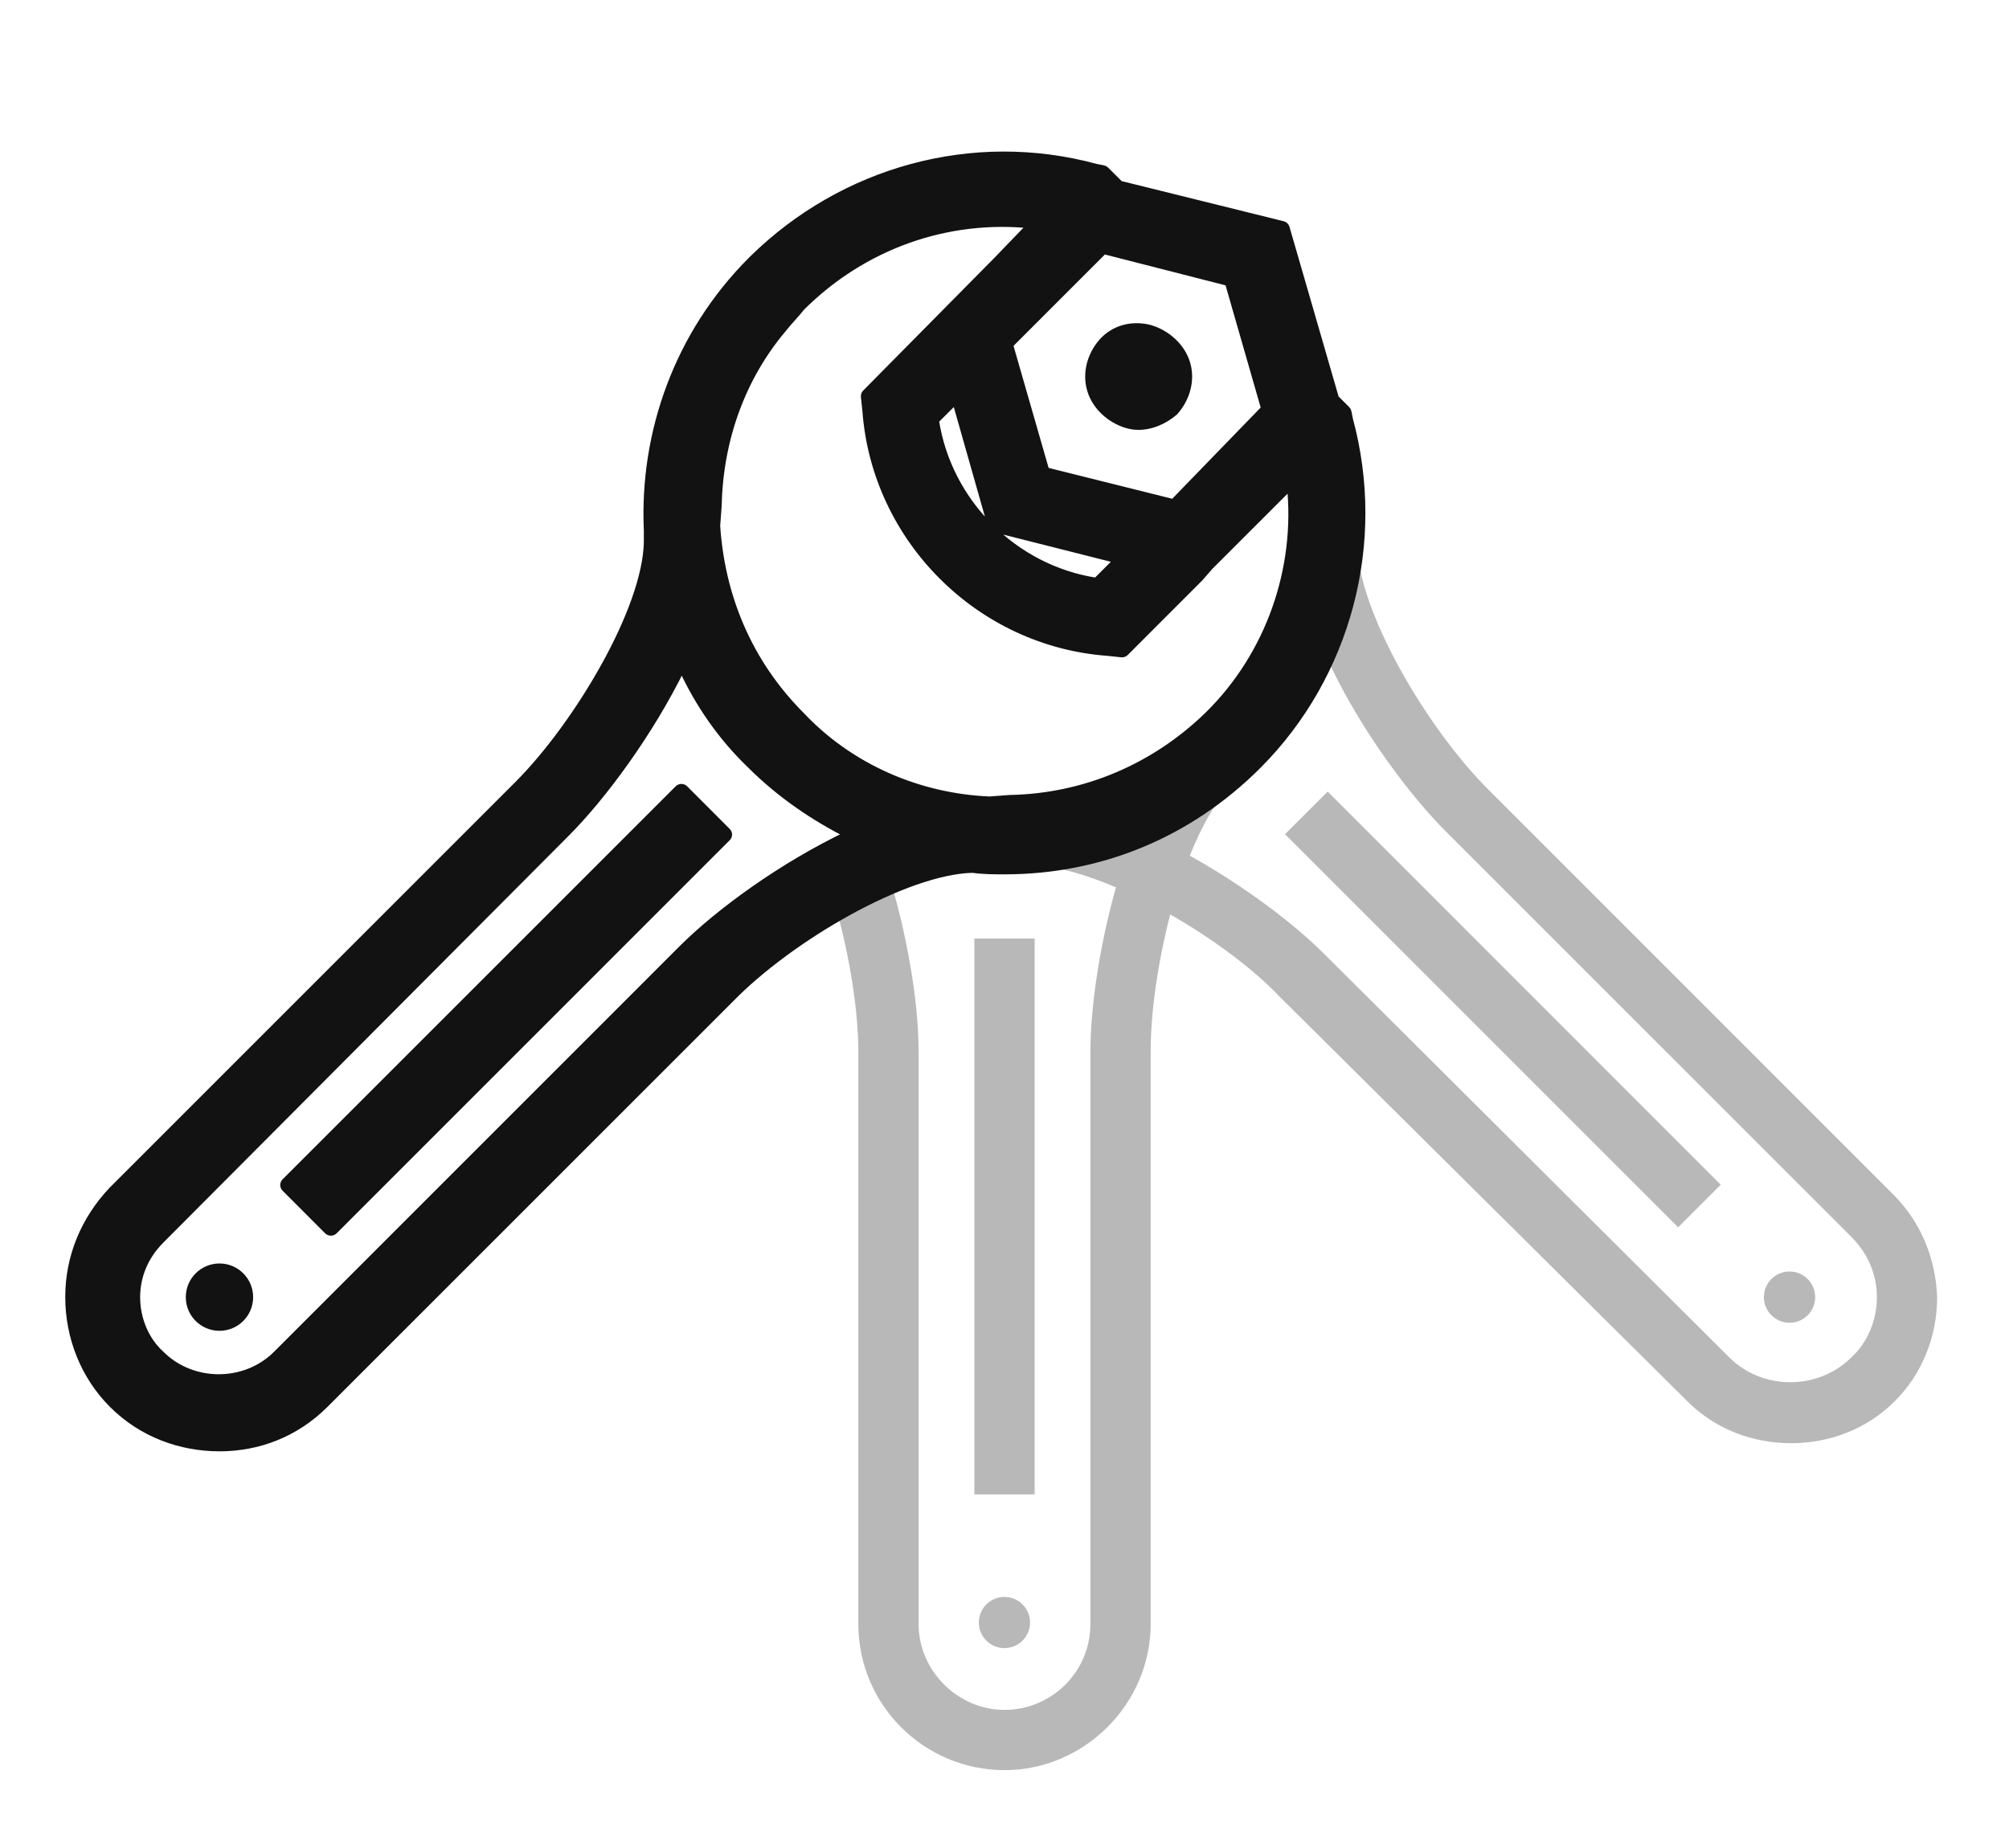<svg width="25" height="23" viewBox="0 0 25 23" fill="none" xmlns="http://www.w3.org/2000/svg">
<path d="M9.045 10.422C9.065 10.403 9.065 10.371 9.045 10.352L8.515 9.821C8.495 9.802 8.464 9.802 8.444 9.821L3.552 14.713C3.532 14.733 3.532 14.765 3.552 14.784L4.082 15.315C4.102 15.334 4.133 15.334 4.153 15.315L9.045 10.422Z" fill="#121212" stroke="#121212" stroke-width="0.1" stroke-linejoin="round"/>
<path d="M2.731 16.513C2.935 16.513 3.1 16.348 3.1 16.144C3.1 15.941 2.935 15.775 2.731 15.775C2.527 15.775 2.362 15.941 2.362 16.144C2.362 16.348 2.527 16.513 2.731 16.513Z" fill="#121212" stroke="#121212" stroke-width="0.1" stroke-linejoin="round"/>
<g opacity="0.3">
<path d="M21.413 14.745L16.522 9.852L15.991 10.382L20.883 15.275L21.413 14.745Z" fill="#121212"/>
<path d="M22.269 16.463C22.445 16.463 22.588 16.32 22.588 16.144C22.588 15.968 22.445 15.825 22.269 15.825C22.093 15.825 21.95 15.968 21.95 16.144C21.95 16.32 22.093 16.463 22.269 16.463Z" fill="#121212"/>
<path d="M23.562 14.869L18.519 9.825C17.769 9.075 16.906 7.631 16.887 6.769L16.137 6.787C16.156 7.987 17.262 9.619 17.994 10.35L23.038 15.394C23.244 15.6 23.356 15.862 23.356 16.144C23.356 16.425 23.244 16.706 23.038 16.894C22.625 17.306 21.931 17.306 21.519 16.894L16.475 11.869C16.1 11.494 15.481 11.025 14.806 10.65C14.956 10.275 15.125 9.975 15.331 9.769L14.787 9.244C14.525 9.525 14.3 9.9 14.131 10.331C13.7 10.162 13.287 10.031 12.912 10.031L12.894 10.781C13.175 10.781 13.531 10.894 13.887 11.044C13.681 11.775 13.569 12.544 13.569 13.087V20.212C13.569 20.812 13.081 21.281 12.5 21.281C11.919 21.281 11.431 20.794 11.431 20.212V13.087C11.431 12.45 11.281 11.606 11.056 10.875L10.344 11.1C10.55 11.756 10.681 12.525 10.681 13.087V20.212C10.681 21.225 11.506 22.031 12.5 22.031C13.494 22.031 14.319 21.206 14.319 20.212V13.087C14.319 12.581 14.412 11.962 14.562 11.381C15.088 11.681 15.594 12.056 15.931 12.412L20.994 17.437C21.35 17.794 21.819 17.962 22.288 17.962C22.756 17.962 23.225 17.794 23.581 17.437C23.919 17.1 24.106 16.631 24.106 16.144C24.087 15.656 23.9 15.206 23.562 14.869Z" fill="#121212"/>
<path d="M12.875 11.681H12.125V18.599H12.875V11.681Z" fill="#121212"/>
<path d="M12.499 20.512C12.675 20.512 12.818 20.37 12.818 20.194C12.818 20.018 12.675 19.875 12.499 19.875C12.323 19.875 12.181 20.018 12.181 20.194C12.181 20.37 12.323 20.512 12.499 20.512Z" fill="#121212"/>
</g>
<path d="M16.768 5.128C16.766 5.118 16.761 5.109 16.754 5.102L16.613 4.961L15.998 2.836C15.993 2.819 15.979 2.806 15.962 2.802L13.932 2.299L13.754 2.121C13.747 2.114 13.738 2.109 13.728 2.107L13.636 2.089C12.1 1.672 10.489 2.128 9.371 3.227L9.368 3.23L9.352 3.246C8.442 4.156 8.006 5.388 8.062 6.601V6.75C8.053 7.168 7.838 7.736 7.527 8.296C7.217 8.855 6.817 9.4 6.446 9.771L1.402 14.815L1.401 14.816C1.055 15.181 0.862 15.643 0.862 16.144C0.862 16.644 1.055 17.126 1.402 17.473C1.768 17.84 2.25 18.013 2.731 18.013C3.212 18.013 3.675 17.839 4.041 17.473L9.085 12.429C9.456 12.049 10.001 11.648 10.56 11.341C11.119 11.034 11.685 10.823 12.103 10.813C12.236 10.832 12.369 10.832 12.498 10.832H12.5C13.694 10.832 14.795 10.376 15.648 9.523C16.766 8.404 17.202 6.755 16.786 5.22L16.768 5.128ZM11.894 4.971L12.339 6.539C12.344 6.556 12.358 6.569 12.375 6.574L13.921 6.965L13.645 7.241C12.618 7.086 11.79 6.257 11.634 5.23L11.894 4.971ZM1.998 16.859L1.996 16.857C1.801 16.68 1.694 16.413 1.694 16.144C1.694 15.877 1.8 15.627 1.998 15.429L7.041 10.367C7.041 10.367 7.041 10.367 7.041 10.367C7.496 9.912 8.088 9.111 8.485 8.295C8.692 8.75 8.981 9.17 9.352 9.524C9.707 9.878 10.126 10.165 10.565 10.386C9.732 10.782 8.945 11.359 8.489 11.815L3.446 16.859C3.053 17.252 2.391 17.252 1.998 16.859ZM15.049 7.047L16.063 6.033C16.174 7.075 15.803 8.156 15.034 8.908C14.367 9.556 13.498 9.925 12.574 9.944L12.571 9.944L12.312 9.963C11.425 9.925 10.576 9.555 9.967 8.91L9.966 8.909C9.302 8.244 8.969 7.413 8.912 6.544L8.931 6.285L8.931 6.283C8.95 5.468 9.227 4.692 9.744 4.083L9.745 4.081C9.782 4.036 9.818 3.994 9.856 3.952C9.893 3.911 9.931 3.868 9.968 3.821C10.739 3.051 11.788 2.681 12.844 2.794L12.408 3.246L10.777 4.896C10.766 4.907 10.761 4.922 10.763 4.937L10.781 5.105C10.896 6.704 12.19 7.998 13.789 8.113L13.957 8.131C13.972 8.133 13.987 8.128 13.998 8.117L14.916 7.198L14.919 7.196L15.049 7.047ZM13.734 3.112L15.291 3.51L15.744 5.086L14.603 6.263L13.009 5.865L12.556 4.29L13.004 3.842L13.734 3.112Z" fill="#121212"/>
<path d="M9.371 3.227C10.489 2.128 12.1 1.672 13.636 2.089L13.728 2.107C13.738 2.109 13.747 2.114 13.754 2.121L13.932 2.299L15.962 2.802C15.979 2.806 15.993 2.819 15.998 2.836L16.613 4.961L16.754 5.102C16.761 5.109 16.766 5.118 16.768 5.128L16.786 5.22C17.202 6.755 16.766 8.404 15.648 9.523C14.795 10.376 13.694 10.832 12.5 10.832H12.498C12.369 10.832 12.236 10.832 12.103 10.813C11.685 10.823 11.119 11.034 10.56 11.341C10.001 11.648 9.456 12.049 9.085 12.429L4.041 17.473C3.675 17.839 3.212 18.013 2.731 18.013C2.25 18.013 1.768 17.84 1.402 17.473C1.055 17.126 0.862 16.644 0.862 16.144C0.862 15.643 1.055 15.181 1.401 14.816L1.402 14.815L6.446 9.771C6.817 9.4 7.217 8.855 7.527 8.296C7.838 7.736 8.053 7.168 8.062 6.75V6.601C8.006 5.388 8.442 4.156 9.352 3.246L9.368 3.23L9.371 3.227ZM9.371 3.227C9.371 3.227 9.371 3.227 9.371 3.227ZM7.041 10.367L1.998 15.429C1.8 15.627 1.694 15.877 1.694 16.144C1.694 16.413 1.801 16.68 1.996 16.857L1.998 16.859C2.391 17.252 3.053 17.252 3.446 16.859L8.489 11.815C8.945 11.359 9.732 10.782 10.565 10.386C10.126 10.165 9.707 9.878 9.352 9.524C8.981 9.17 8.692 8.75 8.485 8.295C8.088 9.111 7.496 9.912 7.041 10.367ZM7.041 10.367C7.041 10.367 7.041 10.367 7.041 10.367ZM11.894 4.971L12.339 6.539C12.344 6.556 12.358 6.569 12.375 6.574L13.921 6.965L13.645 7.241C12.618 7.086 11.79 6.257 11.634 5.23L11.894 4.971ZM15.049 7.047L16.063 6.033C16.174 7.075 15.803 8.156 15.034 8.908C14.367 9.556 13.498 9.925 12.574 9.944L12.571 9.944L12.312 9.963C11.425 9.925 10.576 9.555 9.967 8.91L9.966 8.909C9.302 8.244 8.969 7.413 8.912 6.544L8.931 6.285L8.931 6.283C8.95 5.468 9.227 4.692 9.744 4.083L9.745 4.081C9.782 4.036 9.818 3.994 9.856 3.952C9.893 3.911 9.931 3.868 9.968 3.821C10.739 3.051 11.788 2.681 12.844 2.794L12.408 3.246L10.777 4.896C10.766 4.907 10.761 4.922 10.763 4.937L10.781 5.105C10.896 6.704 12.19 7.998 13.789 8.113L13.957 8.131C13.972 8.133 13.987 8.128 13.998 8.117L14.916 7.198L14.919 7.196L15.049 7.047ZM13.734 3.112L15.291 3.51L15.744 5.086L14.603 6.263L13.009 5.865L12.556 4.29L13.004 3.842L13.734 3.112Z" stroke="#121212" stroke-width="0.1" stroke-linejoin="round"/>
<path d="M14.315 4.096L14.314 4.095C14.091 4.035 13.864 4.095 13.719 4.261C13.578 4.422 13.516 4.646 13.578 4.852C13.639 5.058 13.822 5.219 14.024 5.279C14.233 5.342 14.456 5.257 14.615 5.119L14.619 5.114C14.76 4.953 14.823 4.729 14.761 4.523C14.699 4.317 14.516 4.156 14.315 4.096Z" fill="#121212" stroke="#121212" stroke-width="0.1" stroke-linejoin="round"/>
</svg>
